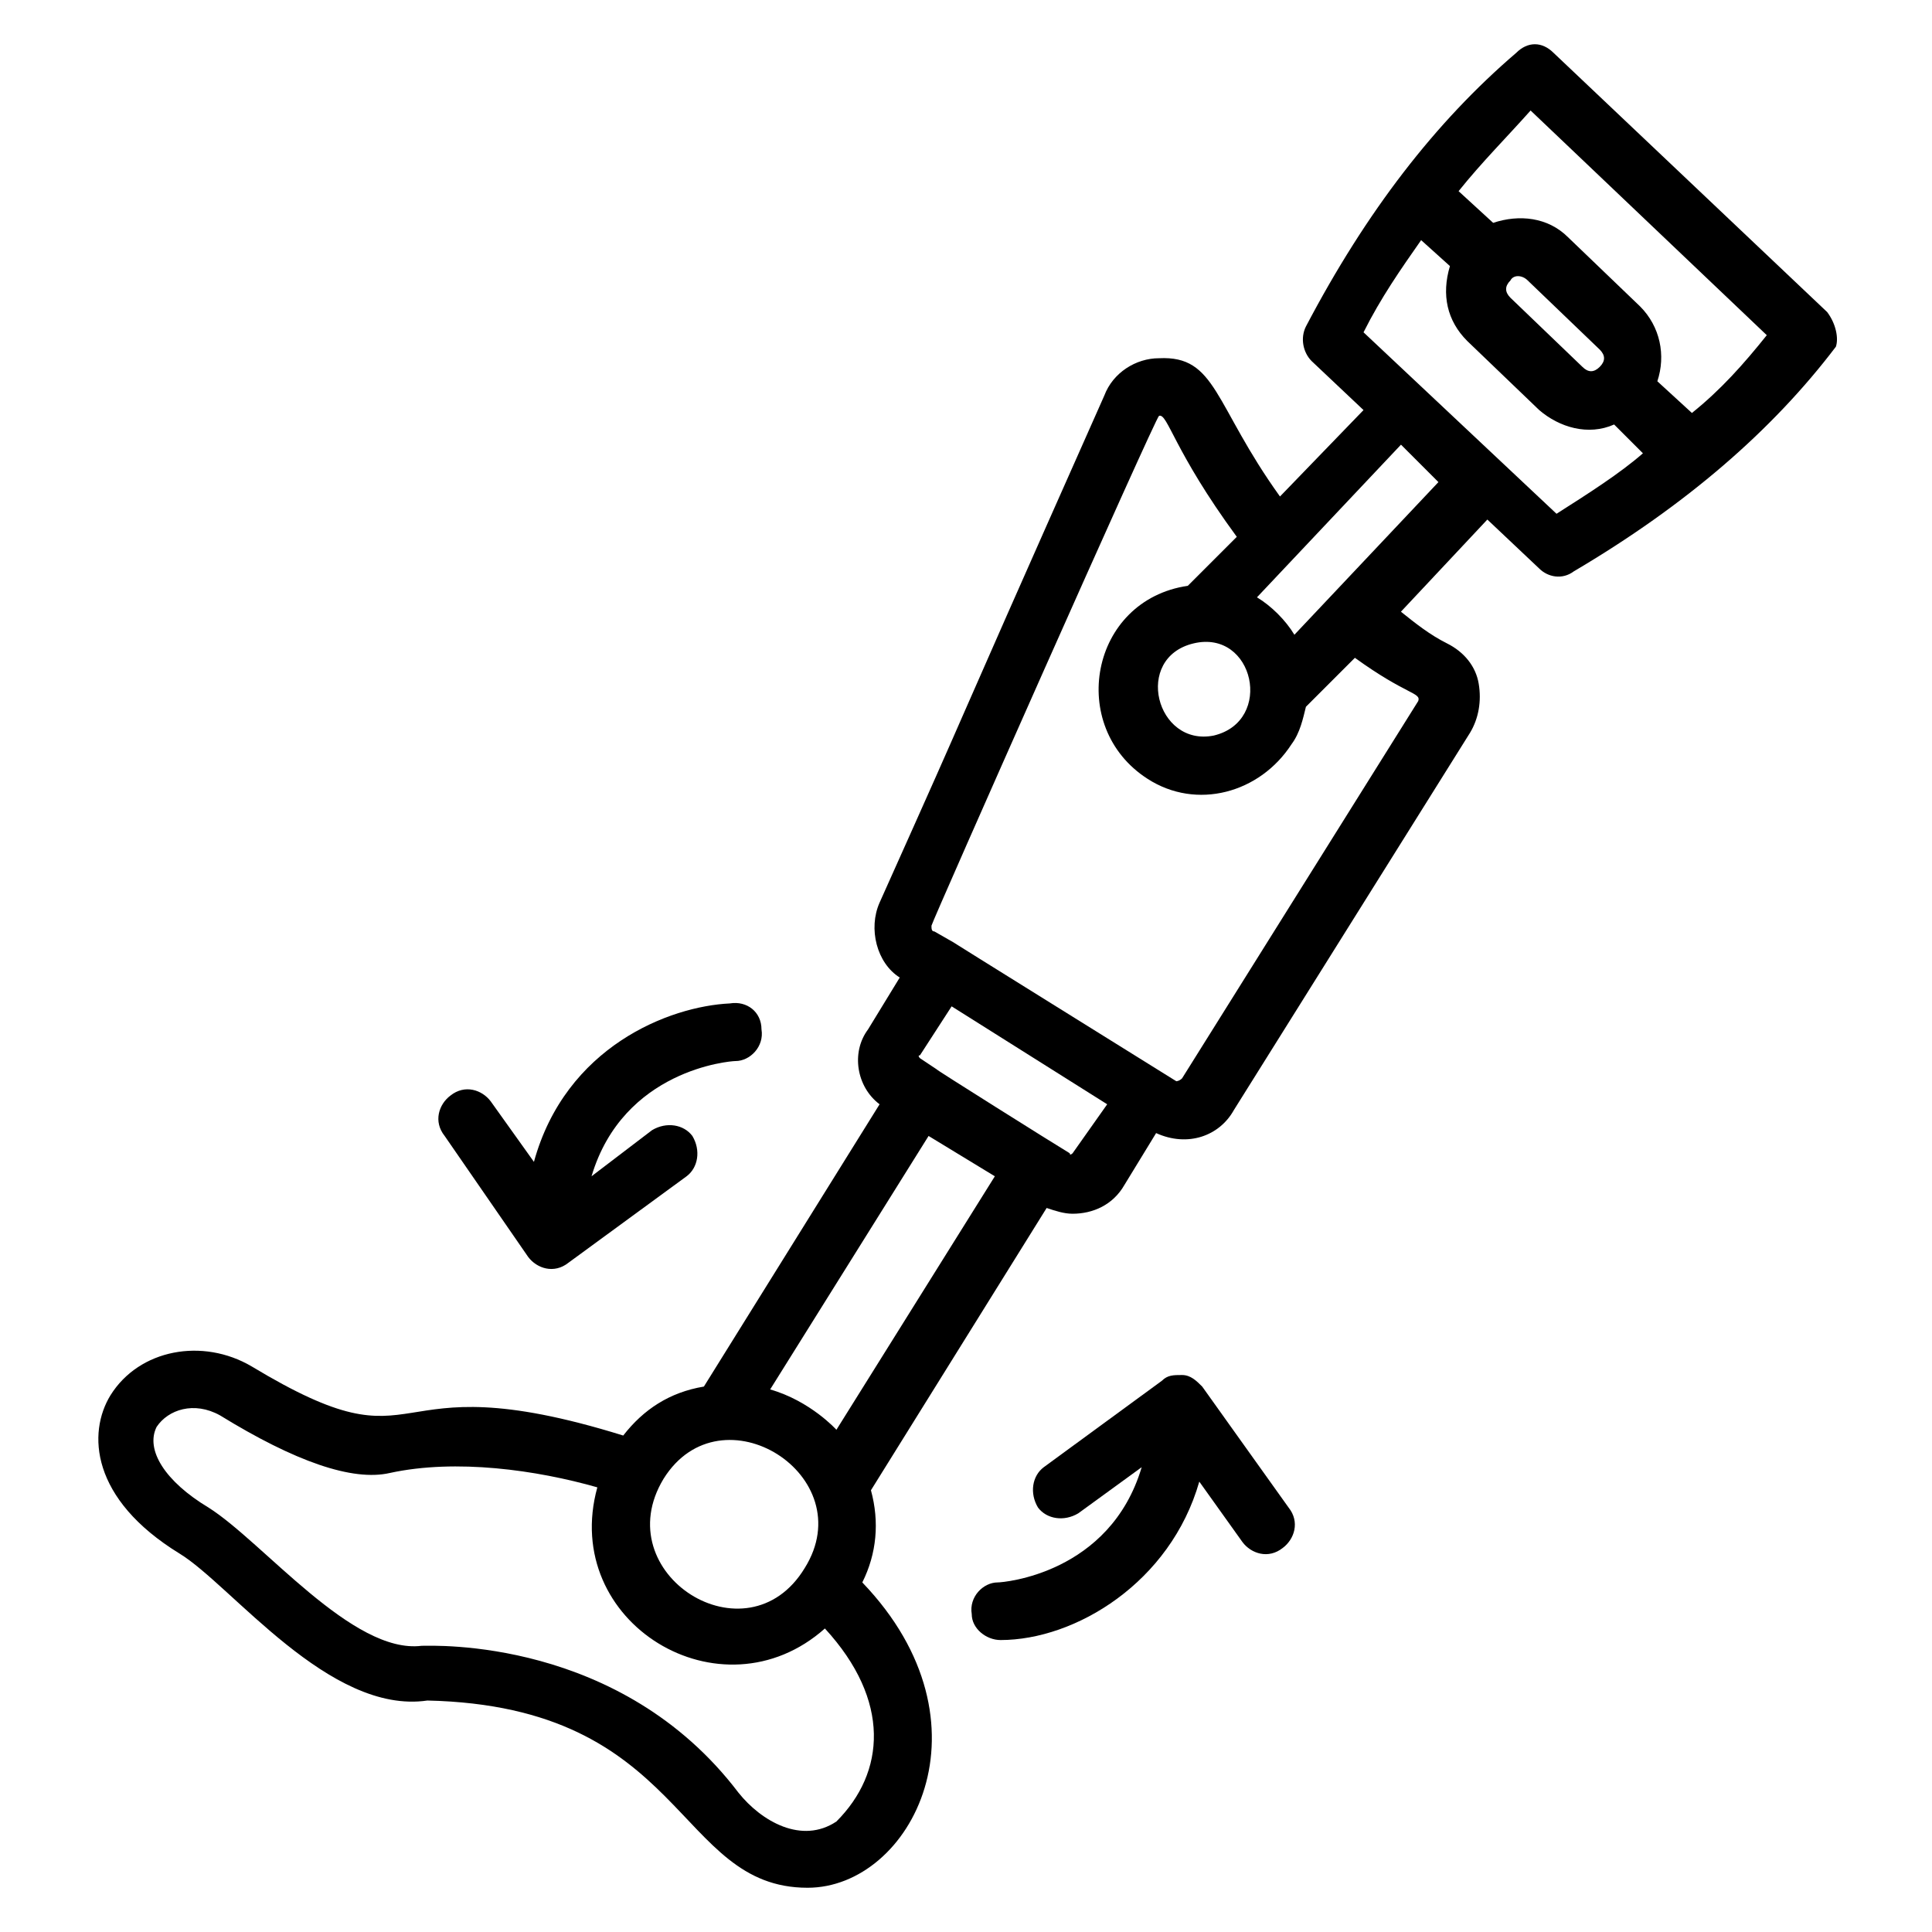 <?xml version="1.0" encoding="UTF-8"?>
<!-- Uploaded to: ICON Repo, www.svgrepo.com, Generator: ICON Repo Mixer Tools -->
<svg fill="#000000" width="800px" height="800px" version="1.1" viewBox="144 144 512 512" xmlns="http://www.w3.org/2000/svg">
 <g>
  <path d="m628.24 226.72-72.52-68.703c-3.055-3.055-6.871-3.055-9.922 0-21.375 18.32-39.695 41.984-55.723 72.52-1.527 3.055-0.762 6.871 1.527 9.16l13.742 12.977-22.137 22.902c-17.559-24.426-16.793-37.402-32.062-36.641-6.106 0-12.215 3.816-14.504 9.922-48.855 109.92-29.77 67.938-59.543 134.35-3.055 6.871-0.762 16.031 5.344 19.848l-8.398 13.742c-4.578 6.106-3.051 15.266 3.055 19.848l-46.562 74.809c-9.16 1.527-16.031 6.106-21.375 12.977-66.41-20.609-50.383 10.688-98.473-18.32-12.977-7.633-29.77-4.582-37.402 7.633-6.106 9.922-5.344 27.48 18.32 41.984 13.742 8.398 39.695 42.746 65.648 38.93 68.703 1.527 65.648 49.617 100.76 49.617 27.48 0 50.383-43.512 14.504-80.914 3.816-7.633 4.582-16.031 2.289-24.426l46.562-74.809c2.289 0.762 4.582 1.527 6.871 1.527 5.344 0 10.688-2.289 13.742-7.633l8.398-13.742c8.398 3.816 16.793 0.762 20.609-6.106l62.594-100c2.289-3.816 3.055-8.398 2.289-12.977-0.762-4.582-3.816-8.398-8.398-10.688-4.582-2.289-8.398-5.344-12.215-8.398l22.902-24.426 13.742 12.977c2.289 2.289 6.106 3.055 9.16 0.762 29.77-17.559 52.672-37.402 69.465-59.543 0.762-2.285 0-6.102-2.293-9.156zm-167.93 87.785c16.031-3.816 21.375 20.609 5.344 24.426-15.27 3.055-21.375-20.609-5.344-24.426zm-103.05 245.04c-15.266 25.191-52.672 1.527-37.402-23.664 15.266-24.426 52.672-0.766 37.402 23.664zm8.398 67.172c-9.16 6.106-19.848 0-25.953-7.633-31.297-41.223-80.914-38.93-83.969-38.93-18.32 2.289-41.984-27.48-56.488-36.641-11.449-6.871-16.793-15.266-13.742-21.375 3.055-4.582 9.922-6.871 16.793-3.055 19.848 12.215 35.113 17.559 45.039 15.266 17.559-3.816 38.93-0.762 54.961 3.816-9.922 35.879 32.824 61.832 60.305 37.402 17.559 19.09 16.031 38.172 3.055 51.148zm-17.559-114.5 41.984-67.176 17.559 10.688-41.984 67.176s-6.871-7.633-17.559-10.688zm80.152-62.594s-0.762 0.762-0.762 0c-3.816-2.289-36.641-22.902-35.113-22.137l-4.582-3.055s-0.762-0.762 0-0.762l8.398-12.977 41.223 25.953zm91.602-119.85-62.594 100c-0.766 0.762-1.527 0.762-1.527 0.762-6.106-3.816-62.594-38.93-58.777-36.641l-5.344-3.055c-0.762 0-0.762-0.762-0.762-1.527 0-0.762 59.543-135.11 60.305-135.11 2.289-0.762 3.816 9.16 20.609 32.062l-12.977 12.977c-25.953 3.816-32.062 37.402-10.688 51.145 12.977 8.398 29.77 3.816 38.168-9.16 2.289-3.055 3.055-6.871 3.816-9.922l12.977-12.977c13.738 9.922 17.559 9.16 16.793 11.449zm-32.824-17.555c-2.289-3.816-6.106-7.633-9.922-9.922l38.168-40.457 9.922 9.922zm69.465-32.062-51.145-48.09c4.582-9.16 9.922-16.793 15.266-24.426l7.633 6.871c-2.289 7.633-0.762 14.504 4.582 19.848l19.082 18.32c5.344 4.582 12.977 6.871 19.848 3.816l7.633 7.633c-6.106 5.34-14.5 10.684-22.898 16.027zm-12.215-61.832c0.766-1.523 3.055-1.523 4.582 0l19.082 18.32c1.527 1.527 1.527 3.055 0 4.582s-3.055 1.527-4.582 0l-19.082-18.32c-1.523-1.527-1.523-3.055 0-4.582zm48.094 35.117-9.16-8.398c2.289-6.871 0.762-14.504-4.582-19.848l-19.082-18.32c-5.344-5.344-12.977-6.106-19.848-3.816l-9.16-8.398c6.106-7.633 12.977-14.504 19.082-21.375l62.594 59.543c-6.106 7.633-12.211 14.504-19.844 20.613z"/>
  <path d="m462.59 511.45c-1.527-1.527-3.055-3.055-5.344-3.055s-3.816 0-5.344 1.527l-31.297 22.902c-3.055 2.289-3.816 6.871-1.527 10.688 2.289 3.055 6.871 3.816 10.688 1.527l16.793-12.215c-8.398 28.242-36.641 30.535-38.168 30.535-3.816 0-7.633 3.816-6.871 8.398 0 3.816 3.816 6.871 7.633 6.871 19.848 0 45.039-15.266 52.672-41.984l11.449 16.031c2.289 3.055 6.871 4.582 10.688 1.527 3.055-2.289 4.582-6.871 1.527-10.688z"/>
  <path d="m283.97 477.1c2.289 3.055 6.871 4.582 10.688 1.527l31.297-22.902c3.055-2.289 3.816-6.871 1.527-10.688-2.289-3.055-6.871-3.816-10.688-1.527l-16.031 12.215c8.398-28.242 36.641-30.535 38.168-30.535 3.816 0 7.633-3.816 6.871-8.398 0-4.582-3.816-7.633-8.398-6.871-16.031 0.762-43.512 11.449-51.906 41.984l-11.449-16.031c-2.289-3.055-6.871-4.582-10.688-1.527-3.055 2.289-4.582 6.871-1.527 10.688z"/>
 </g>
</svg>